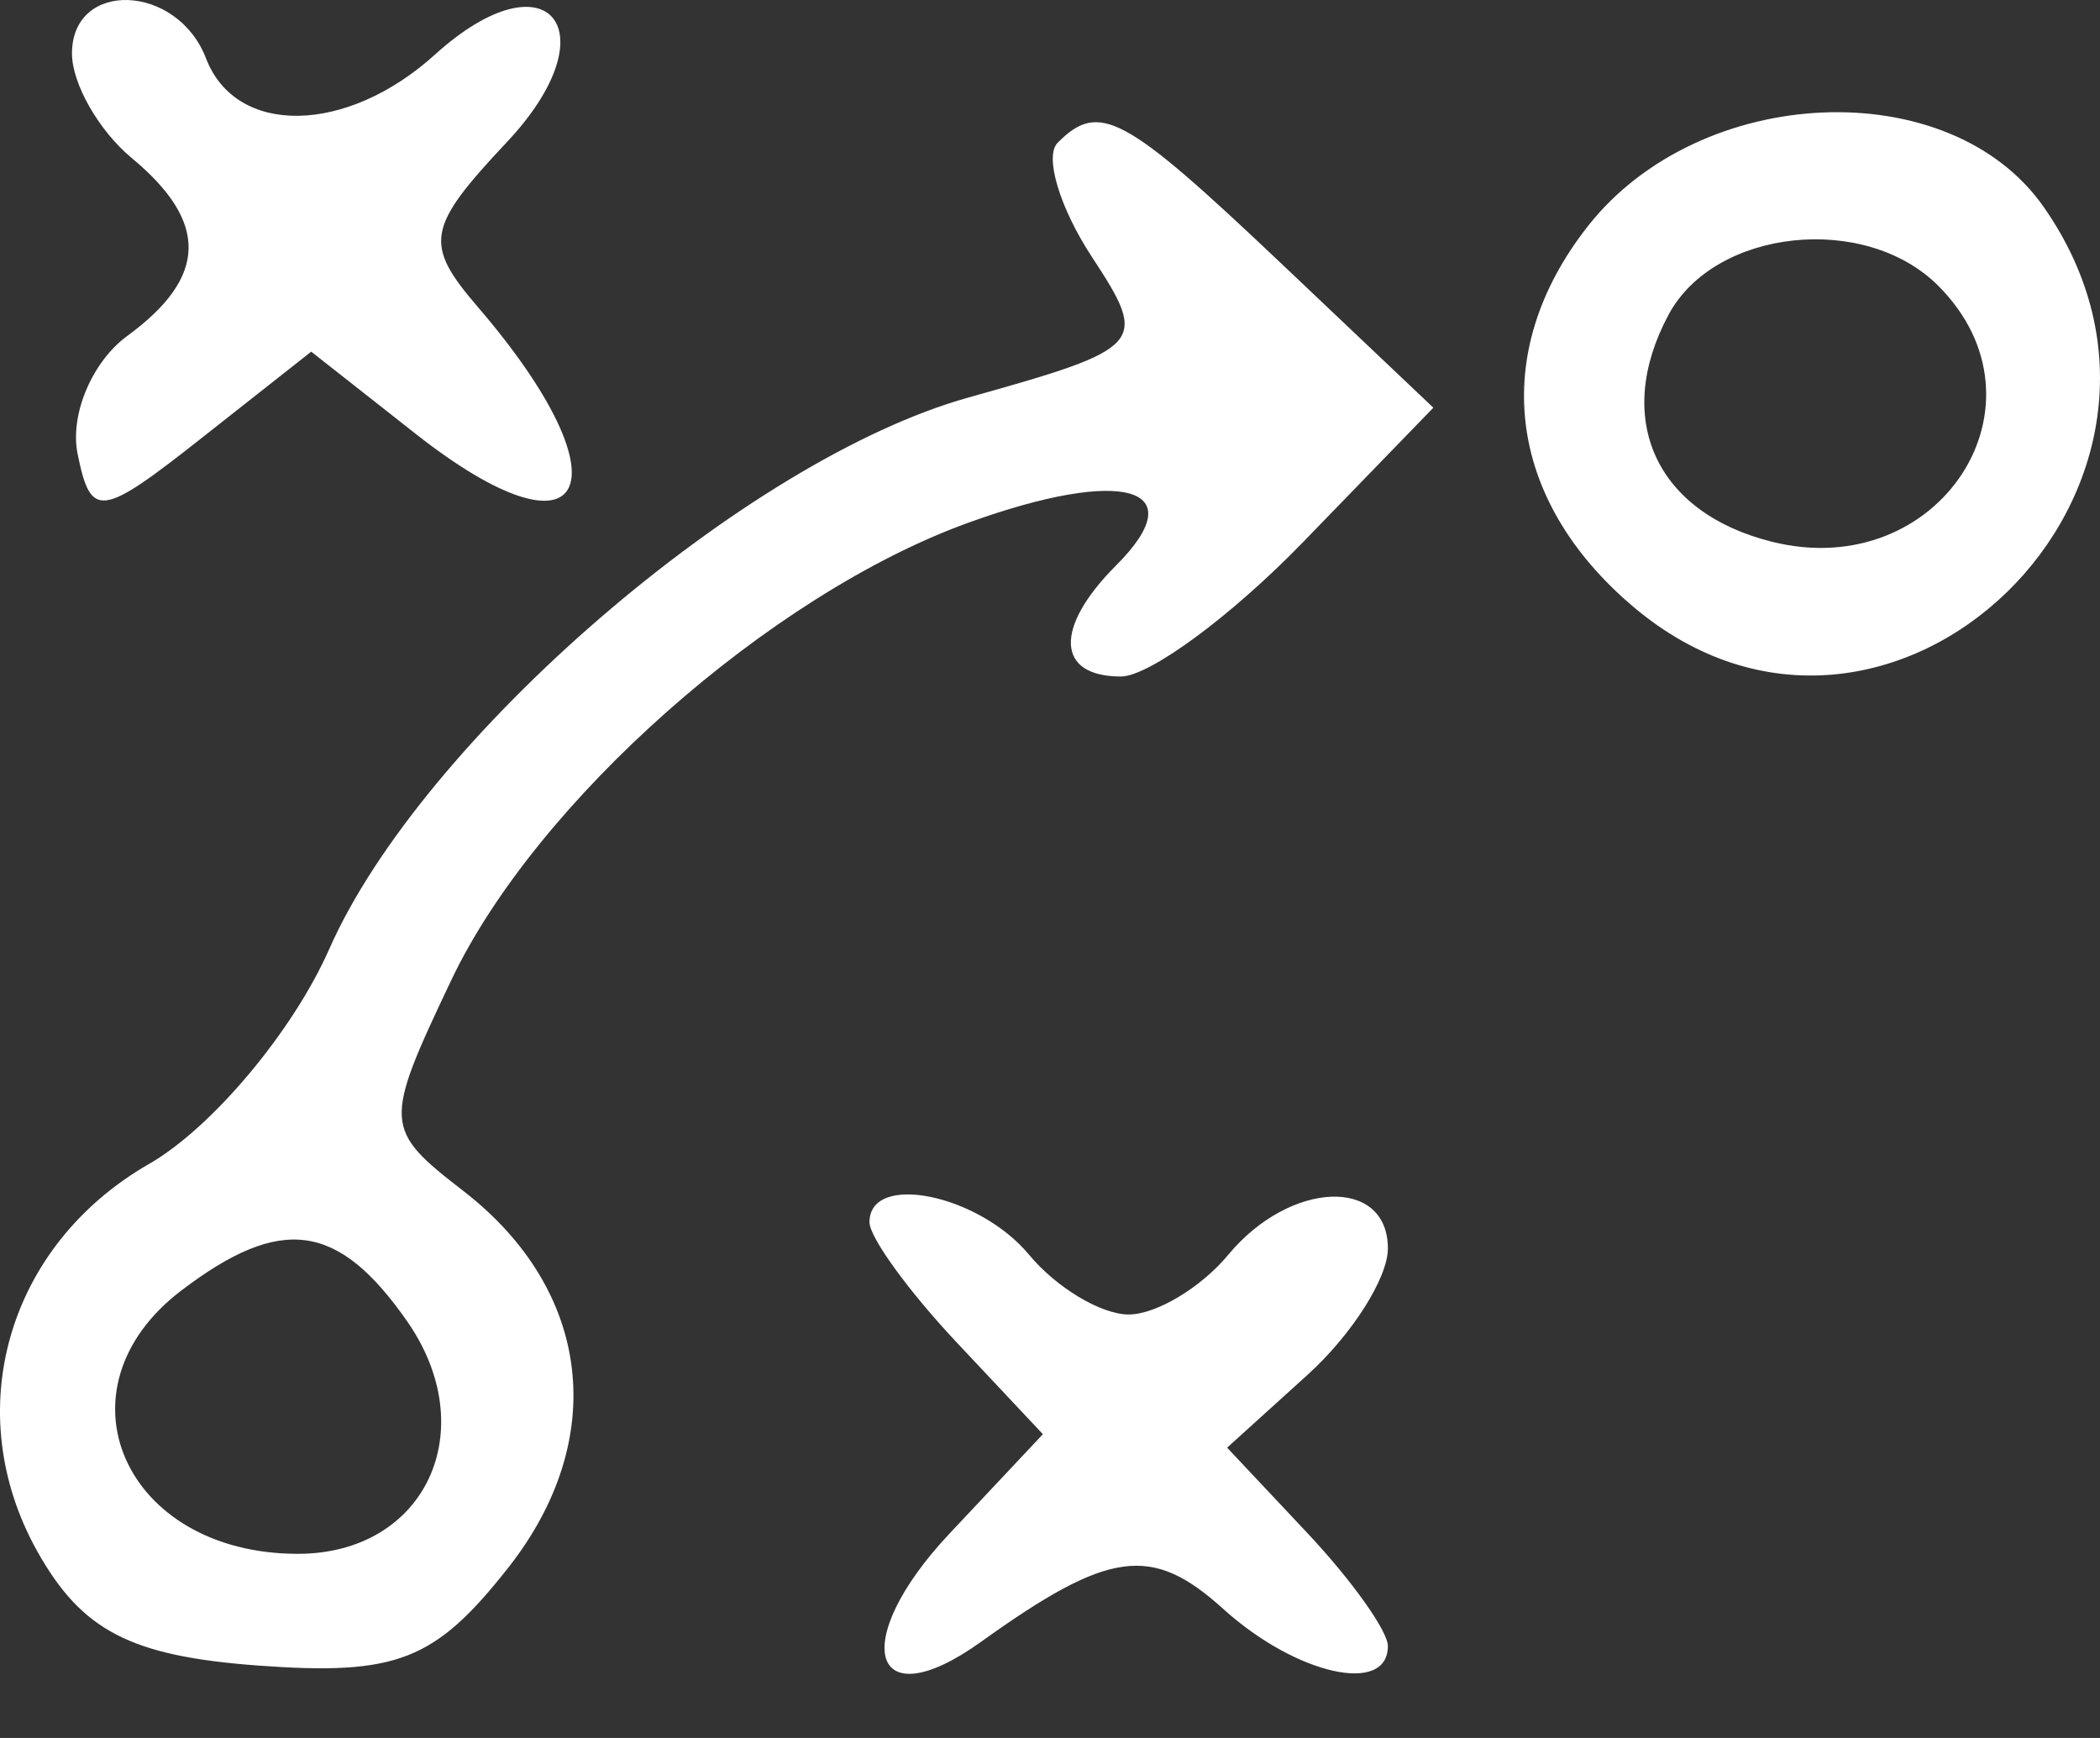 <?xml version="1.0" encoding="UTF-8"?>
<svg xmlns="http://www.w3.org/2000/svg" width="29" height="24" viewBox="0 0 29 24" fill="none">
  <rect x="0" y="0" width="29" height="24" fill="#333333" stroke="none"/>
  <path id="image 38 (Traced)" fill-rule="evenodd" clip-rule="evenodd" d="M0.994 0.739C0.994 1.156 1.365 1.806 1.82 2.183C2.885 3.067 2.866 3.828 1.76 4.637C1.272 4.993 0.963 5.725 1.071 6.264C1.254 7.168 1.387 7.151 2.783 6.05L4.298 4.856L5.739 5.99C8.124 7.866 8.704 6.69 6.601 4.242C5.849 3.367 5.888 3.145 7.002 1.96C8.452 0.416 7.568 -0.659 6.009 0.752C4.786 1.86 3.259 1.885 2.845 0.806C2.447 -0.23 0.994 -0.283 0.994 0.739ZM14.606 1.971C14.42 2.157 14.632 2.866 15.078 3.547C15.866 4.748 15.815 4.806 13.368 5.491C10.3 6.35 5.822 10.214 4.547 13.105C4.047 14.239 2.928 15.574 2.06 16.072C0.101 17.196 -0.563 19.492 0.513 21.419C1.129 22.52 1.804 22.87 3.564 23C5.48 23.14 6.007 22.934 7.02 21.647C8.415 19.873 8.17 17.818 6.401 16.448C5.295 15.592 5.291 15.518 6.23 13.539C7.401 11.071 10.637 8.207 13.373 7.218C15.517 6.443 16.495 6.726 15.412 7.809C14.555 8.666 14.584 9.342 15.479 9.342C15.873 9.342 17.006 8.506 17.995 7.486L19.794 5.63L17.691 3.636C15.519 1.578 15.181 1.395 14.606 1.971ZM21.928 3.123C20.557 4.866 20.798 6.892 22.554 8.378C26.09 11.37 30.9 6.682 28.221 2.856C26.923 1.002 23.481 1.148 21.928 3.123ZM26.765 3.945C28.397 5.577 26.781 8.062 24.465 7.48C22.863 7.078 22.273 5.782 23.042 4.346C23.678 3.158 25.755 2.935 26.765 3.945ZM12.007 16.878C12.007 17.086 12.546 17.829 13.204 18.53L14.402 19.805L13.111 21.179C11.708 22.672 12.027 23.763 13.548 22.672C15.315 21.405 15.904 21.324 16.89 22.216C17.895 23.126 19.166 23.414 19.166 22.731C19.166 22.523 18.666 21.822 18.056 21.172L16.946 19.991L18.056 18.986C18.666 18.434 19.166 17.649 19.166 17.241C19.166 16.247 17.815 16.299 16.963 17.326C16.586 17.781 15.966 18.152 15.586 18.152C15.207 18.152 14.587 17.781 14.21 17.326C13.516 16.491 12.007 16.183 12.007 16.878ZM5.617 18.238C6.675 19.748 5.877 21.457 4.113 21.457C1.714 21.457 0.711 19.182 2.508 17.818C3.881 16.775 4.667 16.881 5.617 18.238Z" fill="white"></path>
</svg>
